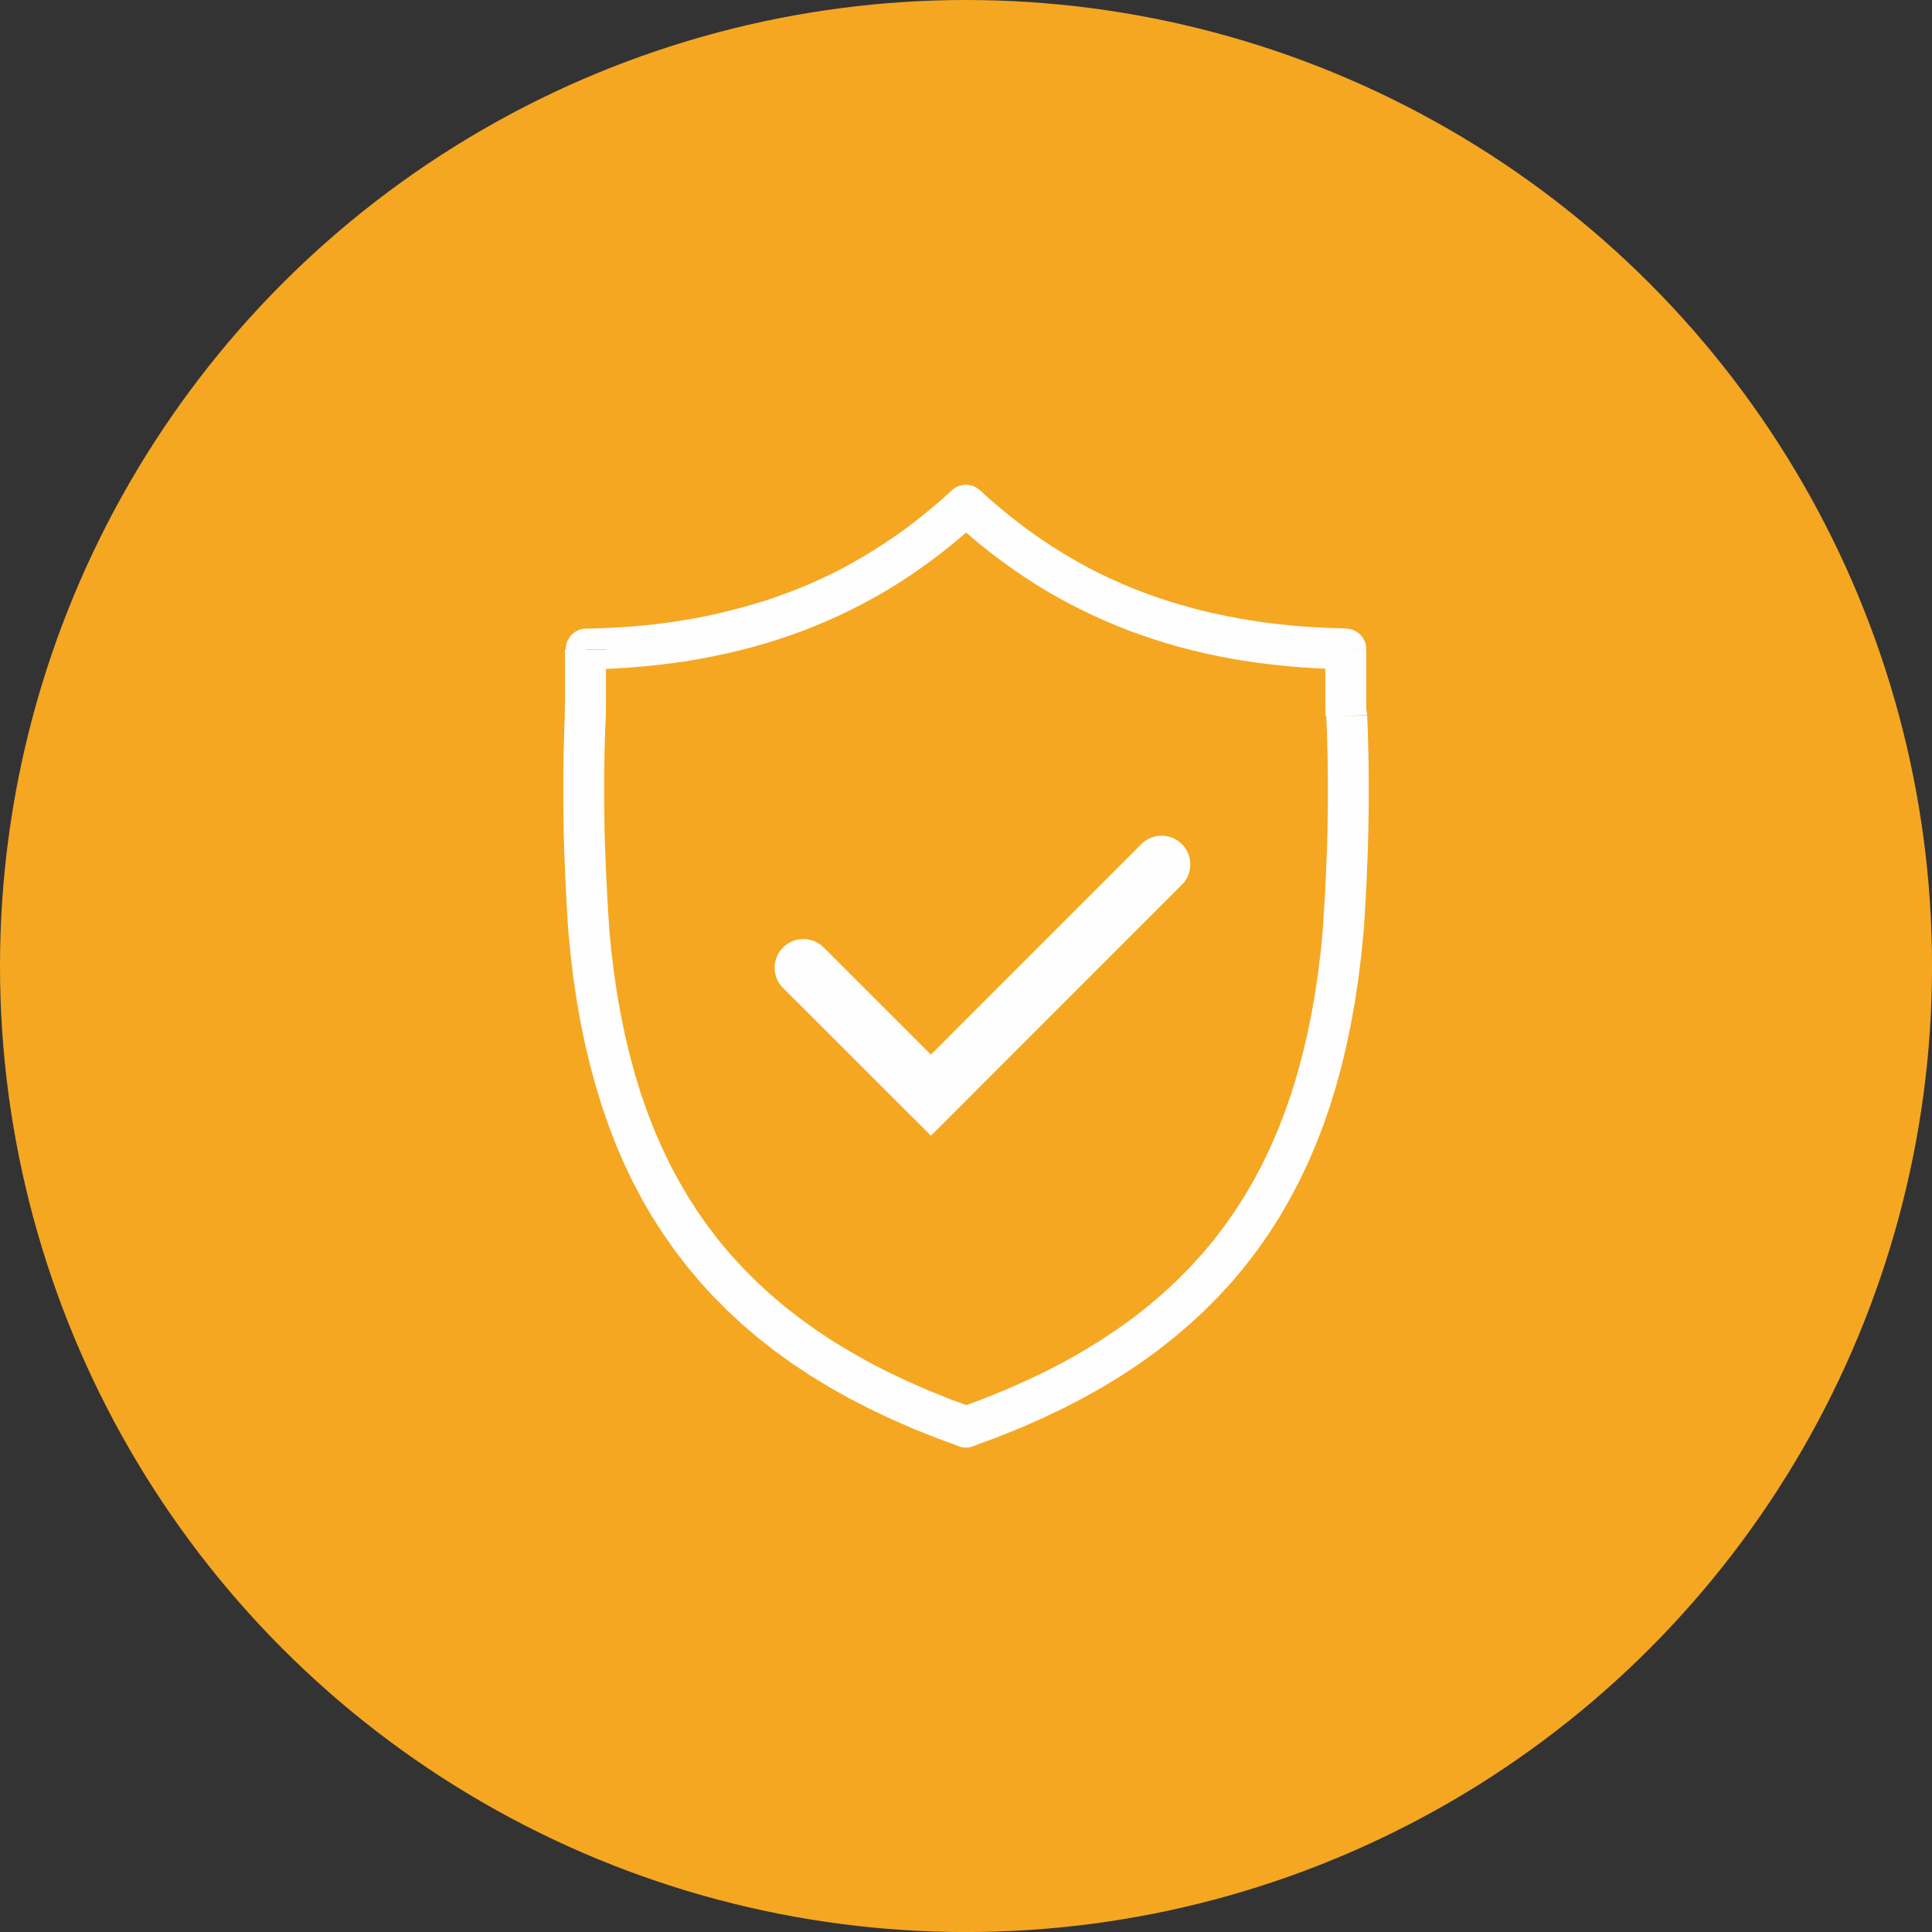 <svg xmlns="http://www.w3.org/2000/svg" viewBox="0 0 42.517 42.517"><rect x="0" y="0" width="42.517" height="42.517" fill="#333333" stroke="none"/><defs><style>.cls-1{fill:#f5a722;}.cls-2{fill:#fefefe;}</style></defs><g id="Livello_2" data-name="Livello 2"><g id="Livello_1-2" data-name="Livello 1"><g id="Livello_1-3" data-name="Livello_1"><g id="_1966960326000" data-name=" 1966960326000"><circle class="cls-1" cx="21.259" cy="21.259" r="21.259"/><path class="cls-2" d="M21.563,11.449l-.611-.662h.611l.206.187.209.179.211.174.213.168.215.162.217.155.221.149.223.143.227.138.228.132.23.126.234.119.238.113.24.108.243.102.247.096.249.091.253.085.257.079.26.074.264.07.268.062.272.057.276.053.279.047.285.042.289.036.292.03.296.025.302.019.306.013.309.009-.017.9-.326-.009-.323-.015-.319-.021-.313-.026-.309-.032-.306-.038-.302-.043-.298-.049-.296-.057-.291-.062-.289-.068-.285-.074-.281-.081-.277-.087-.274-.092-.27-.098-.266-.106-.264-.111-.26-.117-.257-.123-.255-.13-.251-.136-.247-.141-.243-.149-.241-.155-.238-.162-.236-.168-.232-.174-.23-.181-.227-.187-.225-.193-.221-.2h.612Zm-.611,0a.45.45,0,1,1,.61-.662l-.611.662Zm-7.6,2.84L12.45,14.28l.442-.445.309-.009.306-.013.302-.019.296-.025.292-.03.287-.036.285-.042.279-.047.276-.053.272-.059.268-.064.264-.07.261-.074.257-.079.253-.085.249-.091.247-.096.243-.102.24-.108.238-.113.234-.119.23-.127.228-.132.226-.138.223-.143.221-.149.219-.155.215-.162.213-.168.211-.174.209-.179.206-.187.612.662-.221.2-.225.193-.226.187-.23.181-.232.174-.236.168-.238.162-.241.155-.245.149-.247.141-.251.136-.255.13-.257.123-.26.117-.264.111-.268.106-.27.098-.274.092-.277.087-.281.079-.285.074-.289.068-.292.062-.294.057-.298.051-.302.043-.306.038-.309.032-.315.026-.319.021-.323.015-.327.01.442-.445Zm-.442.445a.45.45,0,1,1-.017-.9Zm.419,1.036-.9-.036v-.038l.002-.045V15.56l.002-.045V14.288l.902.01v1.236l-.002.045v.092l-.002.045v.053Zm0-.007a.451.451,0,1,1-.902-.019l.9.019Zm.077,4.665-.898.077V20.5l-.011-.149-.009-.149-.009-.149-.009-.149-.007-.149-.008-.147-.007-.149-.008-.149-.006-.149-.006-.149-.006-.149-.006-.149-.004-.149-.004-.149-.004-.149-.002-.149-.002-.149-.002-.149-.002-.149v-.596l.002-.149.002-.149.002-.149.004-.149.004-.149.004-.149.004-.149.006-.149.006-.149.9.036-.006.145-.006.145-.004.147L13.31,16.35l-.004.145-.004.145-.002.145-.002.145-.002.145V17.66l.002.145.002.145.002.145.002.145.004.145.004.145.004.145.006.145.006.145.006.145.006.145.007.145.008.145.007.147.008.145.009.145.009.145.01.145.009.145v.006Zm0,.006a.451.451,0,1,1-.9.066l.898-.066ZM21.108,30.98l.3.849h-.3l-.523-.193-.504-.202-.485-.213-.468-.223-.451-.232-.432-.243L17.83,30.27l-.398-.264L17.05,29.73l-.364-.285-.347-.296-.332-.308-.315-.317-.3-.328-.283-.34-.268-.349-.251-.36-.238-.37-.221-.381-.206-.391-.193-.402-.177-.413-.162-.423-.149-.432-.136-.444-.123-.453-.11-.462-.098-.474-.085-.483-.074-.494-.06-.506-.051-.515.898-.077.047.494.059.483.07.47.081.459.092.447.104.436.115.425.126.413.14.402.151.391.164.379.177.37.189.359.202.349.215.338.23.328.243.319.259.309.274.3.289.291.304.281.319.272.336.262.353.255.37.245.387.236.404.228.423.219.442.209.46.202.479.193.498.183h-.3Zm.3,0a.451.451,0,1,1-.3.851l.3-.849Zm7.702-10.545.898.066v.006l-.051.515-.062.504-.074.494-.085.483-.098.474-.11.464-.123.453-.136.444-.149.432-.164.423-.177.411-.193.402-.206.391-.221.381-.236.37-.251.36-.268.349-.283.34-.3.328-.315.317-.332.306-.347.296-.364.285-.381.276-.398.264-.415.253-.432.243-.449.232-.468.223-.485.213-.504.202-.523.193-.3-.849.498-.183.479-.193.46-.202.442-.209.423-.219.404-.228.387-.236.37-.245.353-.253.336-.264.321-.272.304-.281.289-.291.274-.3.259-.309.243-.319.23-.328.217-.338.202-.349.189-.359.177-.37.164-.381.151-.391.14-.402.126-.413.115-.425.104-.436.092-.447.081-.459.07-.47.059-.483.047-.494v.006Zm0-.006a.45.45,0,0,1,.896.077l-.898-.077Zm.077-4.663.9-.019v-.008l.006.149.006.149.004.149.004.149.004.149.004.149.002.149.002.149.002.149v.596l-.002.149-.002.149-.002.149-.002.149-.004.149-.004.149-.004.149-.006.149-.006.149-.006.149-.006.149-.007.149-.008.149-.007.149-.009.149-.009.149-.009.149-.009.147-.011.149-.898-.066.01-.145.009-.145.009-.145.009-.145.009-.145.008-.145.007-.145.007-.145.006-.145.006-.145.006-.145.006-.145.004-.145.004-.145.004-.145.002-.145.002-.145.002-.145.002-.145v-.583l-.002-.145-.002-.145-.002-.145-.004-.147-.004-.145-.004-.145-.004-.147-.006-.145-.006-.145v-.021Zm0,.007a.45.45,0,1,1,.9-.036Zm-.023-1.485h.902v1.223l.002.045v.092l.002.045v.045l-.9.019v-.045l-.002-.045v-.092l-.002-.045V14.29Zm0,.004a.451.451,0,0,1,.902-.008l-.902.01Zm.902-.006H29.164l.459-.451.442.451Zm-.902,0a.451.451,0,0,1,.902,0Z"/><path class="cls-2" d="M17.233,21.744a.631.631,0,1,1,.893-.893ZM20.04,24.548l-2.806-2.804.893-.893,2.806,2.804v.893Zm.893,0-.445.445-.445-.445h.891ZM26.009,19.47l-5.076,5.078-.893-.893,5.076-5.078Zm-.893-.893a.631.631,0,0,1,.893.893Z"/></g></g></g></g></svg>